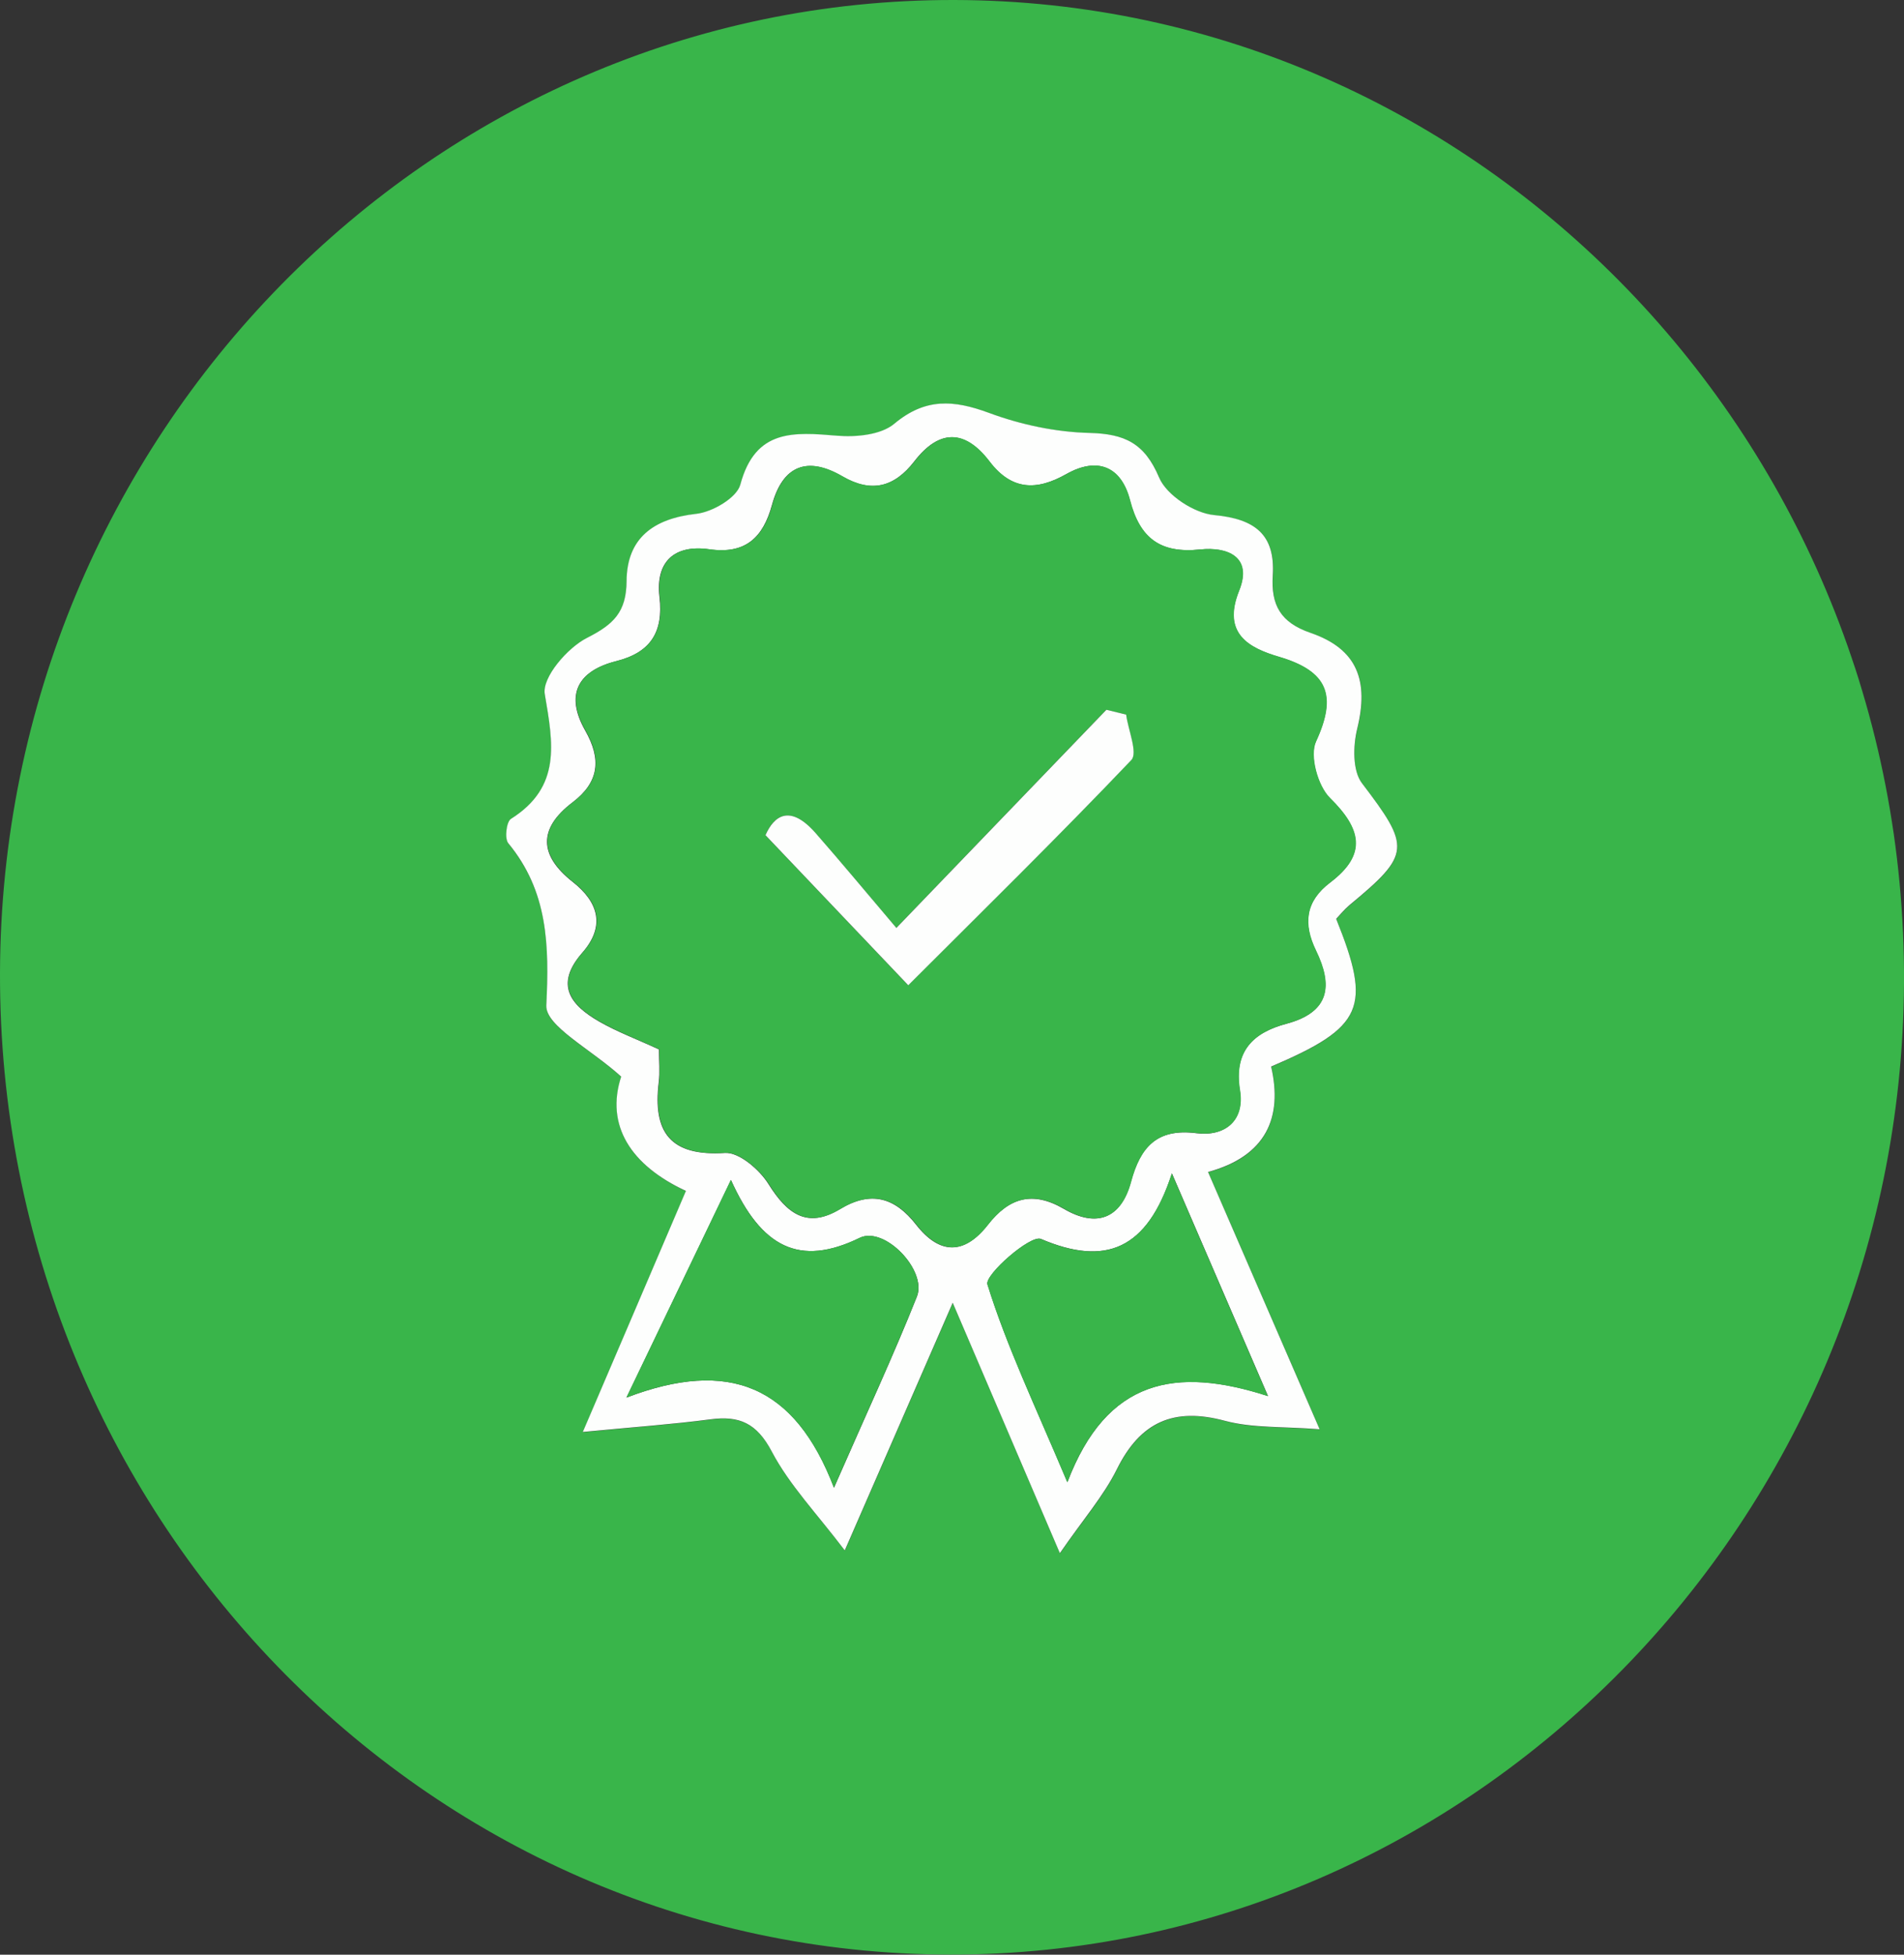 <svg xmlns="http://www.w3.org/2000/svg" id="Layer_2" data-name="Layer 2" viewBox="0 0 184.12 188.95"><rect x="0" y="0" width="184.12" height="188.95" fill="#333333" stroke="none"/><defs><style>      .cls-1 {        fill: #fdfefd;      }      .cls-2 {        fill: #39B54A;      }    </style></defs><g id="Layer_1-2" data-name="Layer 1"><g><path class="cls-2" d="M0,94.04C.14,42.16,41.6-.1,92.28,0c50.84,.1,92.11,42.77,91.84,95.02-.27,51.87-41.76,94.01-92.27,93.92C41.02,188.85-.14,146.31,0,94.04Zm102.5,56.12c2.27-3.28,4.23-5.52,5.5-8.09,2.29-4.61,5.52-6.04,10.49-4.7,2.66,.72,5.57,.53,9.13,.81-3.89-8.97-7.25-16.71-10.79-24.87,5.62-1.52,7.24-5.26,6.1-10.19,8.94-3.83,9.74-5.7,6.29-14.28,.39-.41,.8-.92,1.29-1.33,5.96-4.94,5.91-5.6,1.19-11.8-.91-1.19-.86-3.58-.45-5.22,1.15-4.68,.03-7.74-4.5-9.29-2.91-1-3.84-2.69-3.66-5.55,.25-3.95-1.71-5.47-5.67-5.84-1.93-.18-4.6-1.92-5.32-3.63-1.41-3.34-3.33-4.23-6.73-4.31-3.27-.09-6.65-.81-9.73-1.94-3.42-1.26-6.15-1.47-9.16,1.06-1.28,1.07-3.68,1.31-5.5,1.15-4.21-.35-7.93-.68-9.38,4.73-.34,1.27-2.7,2.65-4.26,2.82-4.14,.46-6.71,2.35-6.74,6.5-.02,3.01-1.26,4.19-3.82,5.49-1.89,.96-4.36,3.83-4.09,5.43,.82,4.77,1.63,8.98-3.27,12.07-.44,.28-.62,1.9-.26,2.35,3.86,4.68,3.96,9.89,3.68,15.68-.1,1.99,4.28,4.2,7.24,6.88-1.54,4.72,.93,8.57,6.26,11.05-3.24,7.56-6.32,14.77-9.97,23.3,5.01-.48,8.69-.74,12.34-1.22,2.81-.37,4.48,.37,5.93,3.11,1.71,3.25,4.36,6,7.06,9.56,3.52-8.06,6.69-15.35,10.44-23.94,3.72,8.69,6.77,15.83,10.37,24.23Z"></path><path class="cls-1" d="M102.5,150.16c-3.6-8.4-6.65-15.53-10.37-24.23-3.75,8.59-6.92,15.88-10.44,23.94-2.7-3.56-5.35-6.31-7.06-9.56-1.45-2.74-3.12-3.48-5.93-3.11-3.65,.48-7.33,.74-12.34,1.22,3.65-8.53,6.74-15.73,9.97-23.3-5.33-2.47-7.8-6.33-6.26-11.05-2.96-2.68-7.33-4.89-7.24-6.88,.28-5.79,.18-11.01-3.68-15.68-.37-.45-.18-2.08,.26-2.35,4.9-3.09,4.08-7.3,3.27-12.07-.27-1.6,2.19-4.47,4.09-5.43,2.56-1.3,3.8-2.48,3.82-5.49,.03-4.15,2.6-6.04,6.74-6.5,1.56-.17,3.92-1.55,4.26-2.82,1.45-5.41,5.17-5.08,9.38-4.73,1.83,.15,4.22-.08,5.5-1.15,3.01-2.52,5.74-2.32,9.16-1.06,3.08,1.14,6.46,1.86,9.73,1.94,3.4,.09,5.32,.98,6.73,4.31,.72,1.71,3.39,3.45,5.32,3.63,3.96,.37,5.92,1.89,5.67,5.84-.18,2.86,.75,4.55,3.66,5.55,4.53,1.56,5.65,4.62,4.5,9.29-.4,1.64-.45,4.02,.45,5.22,4.72,6.2,4.77,6.87-1.19,11.8-.49,.41-.9,.92-1.29,1.33,3.46,8.59,2.65,10.46-6.29,14.28,1.14,4.93-.48,8.66-6.1,10.19,3.54,8.17,6.9,15.9,10.79,24.87-3.56-.28-6.47-.1-9.13-.81-4.98-1.34-8.21,.09-10.49,4.7-1.28,2.57-3.23,4.8-5.5,8.09Zm-38.78-48.73c0,1.19,.1,2.2-.02,3.18-.59,4.85,1.12,7.18,6.39,6.84,1.38-.09,3.36,1.62,4.23,3.02,1.79,2.86,3.73,4.33,6.91,2.41,3-1.81,5.31-1.12,7.36,1.51,2.27,2.9,4.65,2.93,6.93,.01,2.05-2.62,4.32-3.31,7.36-1.54,3.12,1.82,5.51,.99,6.48-2.62,.89-3.31,2.48-5.19,6.32-4.7,2.75,.35,4.69-1.19,4.21-4.15-.62-3.8,1.33-5.58,4.48-6.42,4.26-1.13,4.5-3.72,2.87-7.08-1.26-2.6-1.02-4.77,1.38-6.58,3.6-2.73,2.99-5.2-.03-8.17-1.18-1.16-1.98-4.08-1.35-5.45,2.05-4.44,1.16-6.8-3.56-8.19-2.9-.86-5.55-2.23-3.87-6.4,1.34-3.32-1.2-4.25-3.76-3.98-3.85,.4-5.85-1.08-6.79-4.76-.85-3.31-3.19-4.2-6.15-2.53-2.9,1.64-5.3,1.57-7.43-1.21-2.38-3.12-4.85-3.15-7.27-.02-1.92,2.48-4.13,3.09-6.96,1.45-3.37-1.96-5.75-1.08-6.8,2.76-.86,3.14-2.55,4.79-6.08,4.29-3.33-.48-5.2,1.17-4.8,4.6,.4,3.41-.87,5.38-4.18,6.21-3.77,.95-4.95,3.28-3,6.71,1.58,2.78,1.35,4.99-1.24,6.95-3.35,2.55-3.2,5.14,.03,7.68,2.52,1.98,3.15,4.3,.94,6.83-2.72,3.1-1.16,5.07,1.62,6.67,1.7,.98,3.57,1.67,5.75,2.68Zm6.96,12.64c-3.45,7.18-6.42,13.37-10.1,21.03,9.92-3.79,16.29-1.17,20.07,8.71,3.19-7.29,5.77-12.82,8.02-18.48,1-2.52-3.13-6.84-5.54-5.67-5.83,2.84-9.51,.91-12.44-5.59Zm42.64-.63c-2.39,7.38-6.42,8.98-12.66,6.32-1-.43-5.45,3.47-5.17,4.39,1.84,5.93,4.55,11.6,7.73,19.13,3.8-9.99,10.47-11.22,19.4-8.33-3.39-7.86-6.07-14.06-9.29-21.52Z"></path><path class="cls-2" d="M63.72,101.42c-2.18-1-4.05-1.7-5.75-2.68-2.78-1.6-4.34-3.57-1.62-6.67,2.21-2.53,1.58-4.85-.94-6.83-3.23-2.54-3.38-5.14-.03-7.68,2.58-1.96,2.82-4.17,1.24-6.95-1.95-3.43-.77-5.76,3-6.71,3.3-.83,4.57-2.81,4.18-6.21-.4-3.42,1.47-5.07,4.8-4.6,3.53,.51,5.22-1.15,6.08-4.29,1.05-3.84,3.43-4.72,6.8-2.76,2.82,1.64,5.04,1.03,6.96-1.45,2.42-3.13,4.89-3.1,7.27,.02,2.12,2.78,4.52,2.85,7.43,1.21,2.96-1.67,5.29-.78,6.15,2.53,.95,3.68,2.94,5.17,6.79,4.76,2.56-.27,5.1,.66,3.76,3.98-1.68,4.18,.97,5.55,3.87,6.4,4.73,1.4,5.61,3.75,3.56,8.19-.63,1.37,.17,4.29,1.35,5.45,3.02,2.98,3.64,5.44,.03,8.17-2.4,1.82-2.64,3.98-1.38,6.58,1.63,3.36,1.38,5.94-2.87,7.08-3.15,.84-5.1,2.62-4.48,6.42,.48,2.96-1.45,4.5-4.21,4.15-3.84-.49-5.43,1.39-6.32,4.7-.97,3.61-3.37,4.44-6.48,2.62-3.04-1.77-5.32-1.08-7.36,1.54-2.28,2.92-4.66,2.89-6.93-.01-2.05-2.63-4.36-3.32-7.36-1.51-3.18,1.92-5.12,.45-6.91-2.41-.88-1.4-2.86-3.11-4.23-3.02-5.27,.34-6.98-1.99-6.39-6.84,.12-.98,.02-1.99,.02-3.18Zm45.18-32.34c-.64-.16-1.28-.31-1.92-.47-6.42,6.66-12.83,13.32-20.31,21.09-2.87-3.38-5.29-6.31-7.8-9.16-2.53-2.88-4.05-1.64-4.86,.19,4.8,5.04,9.12,9.58,13.81,14.51,7.14-7.13,14.48-14.33,21.57-21.77,.65-.68-.3-2.89-.5-4.39Z"></path><path class="cls-2" d="M70.68,114.07c2.93,6.5,6.61,8.43,12.44,5.59,2.42-1.18,6.55,3.15,5.54,5.67-2.25,5.66-4.83,11.19-8.02,18.48-3.78-9.88-10.15-12.5-20.07-8.71,3.68-7.66,6.65-13.85,10.1-21.03Z"></path><path class="cls-2" d="M113.32,113.44c3.22,7.47,5.9,13.66,9.29,21.52-8.93-2.89-15.6-1.66-19.4,8.33-3.18-7.54-5.89-13.2-7.73-19.13-.29-.92,4.16-4.82,5.17-4.39,6.24,2.66,10.27,1.06,12.66-6.32Z"></path><path class="cls-1" d="M108.9,69.08c.2,1.5,1.15,3.71,.5,4.39-7.09,7.44-14.43,14.64-21.57,21.77-4.69-4.93-9.02-9.47-13.81-14.51,.81-1.83,2.33-3.07,4.86-.19,2.5,2.85,4.93,5.78,7.8,9.16,7.48-7.76,13.89-14.43,20.31-21.09,.64,.16,1.28,.31,1.92,.47Z"></path></g></g></svg>